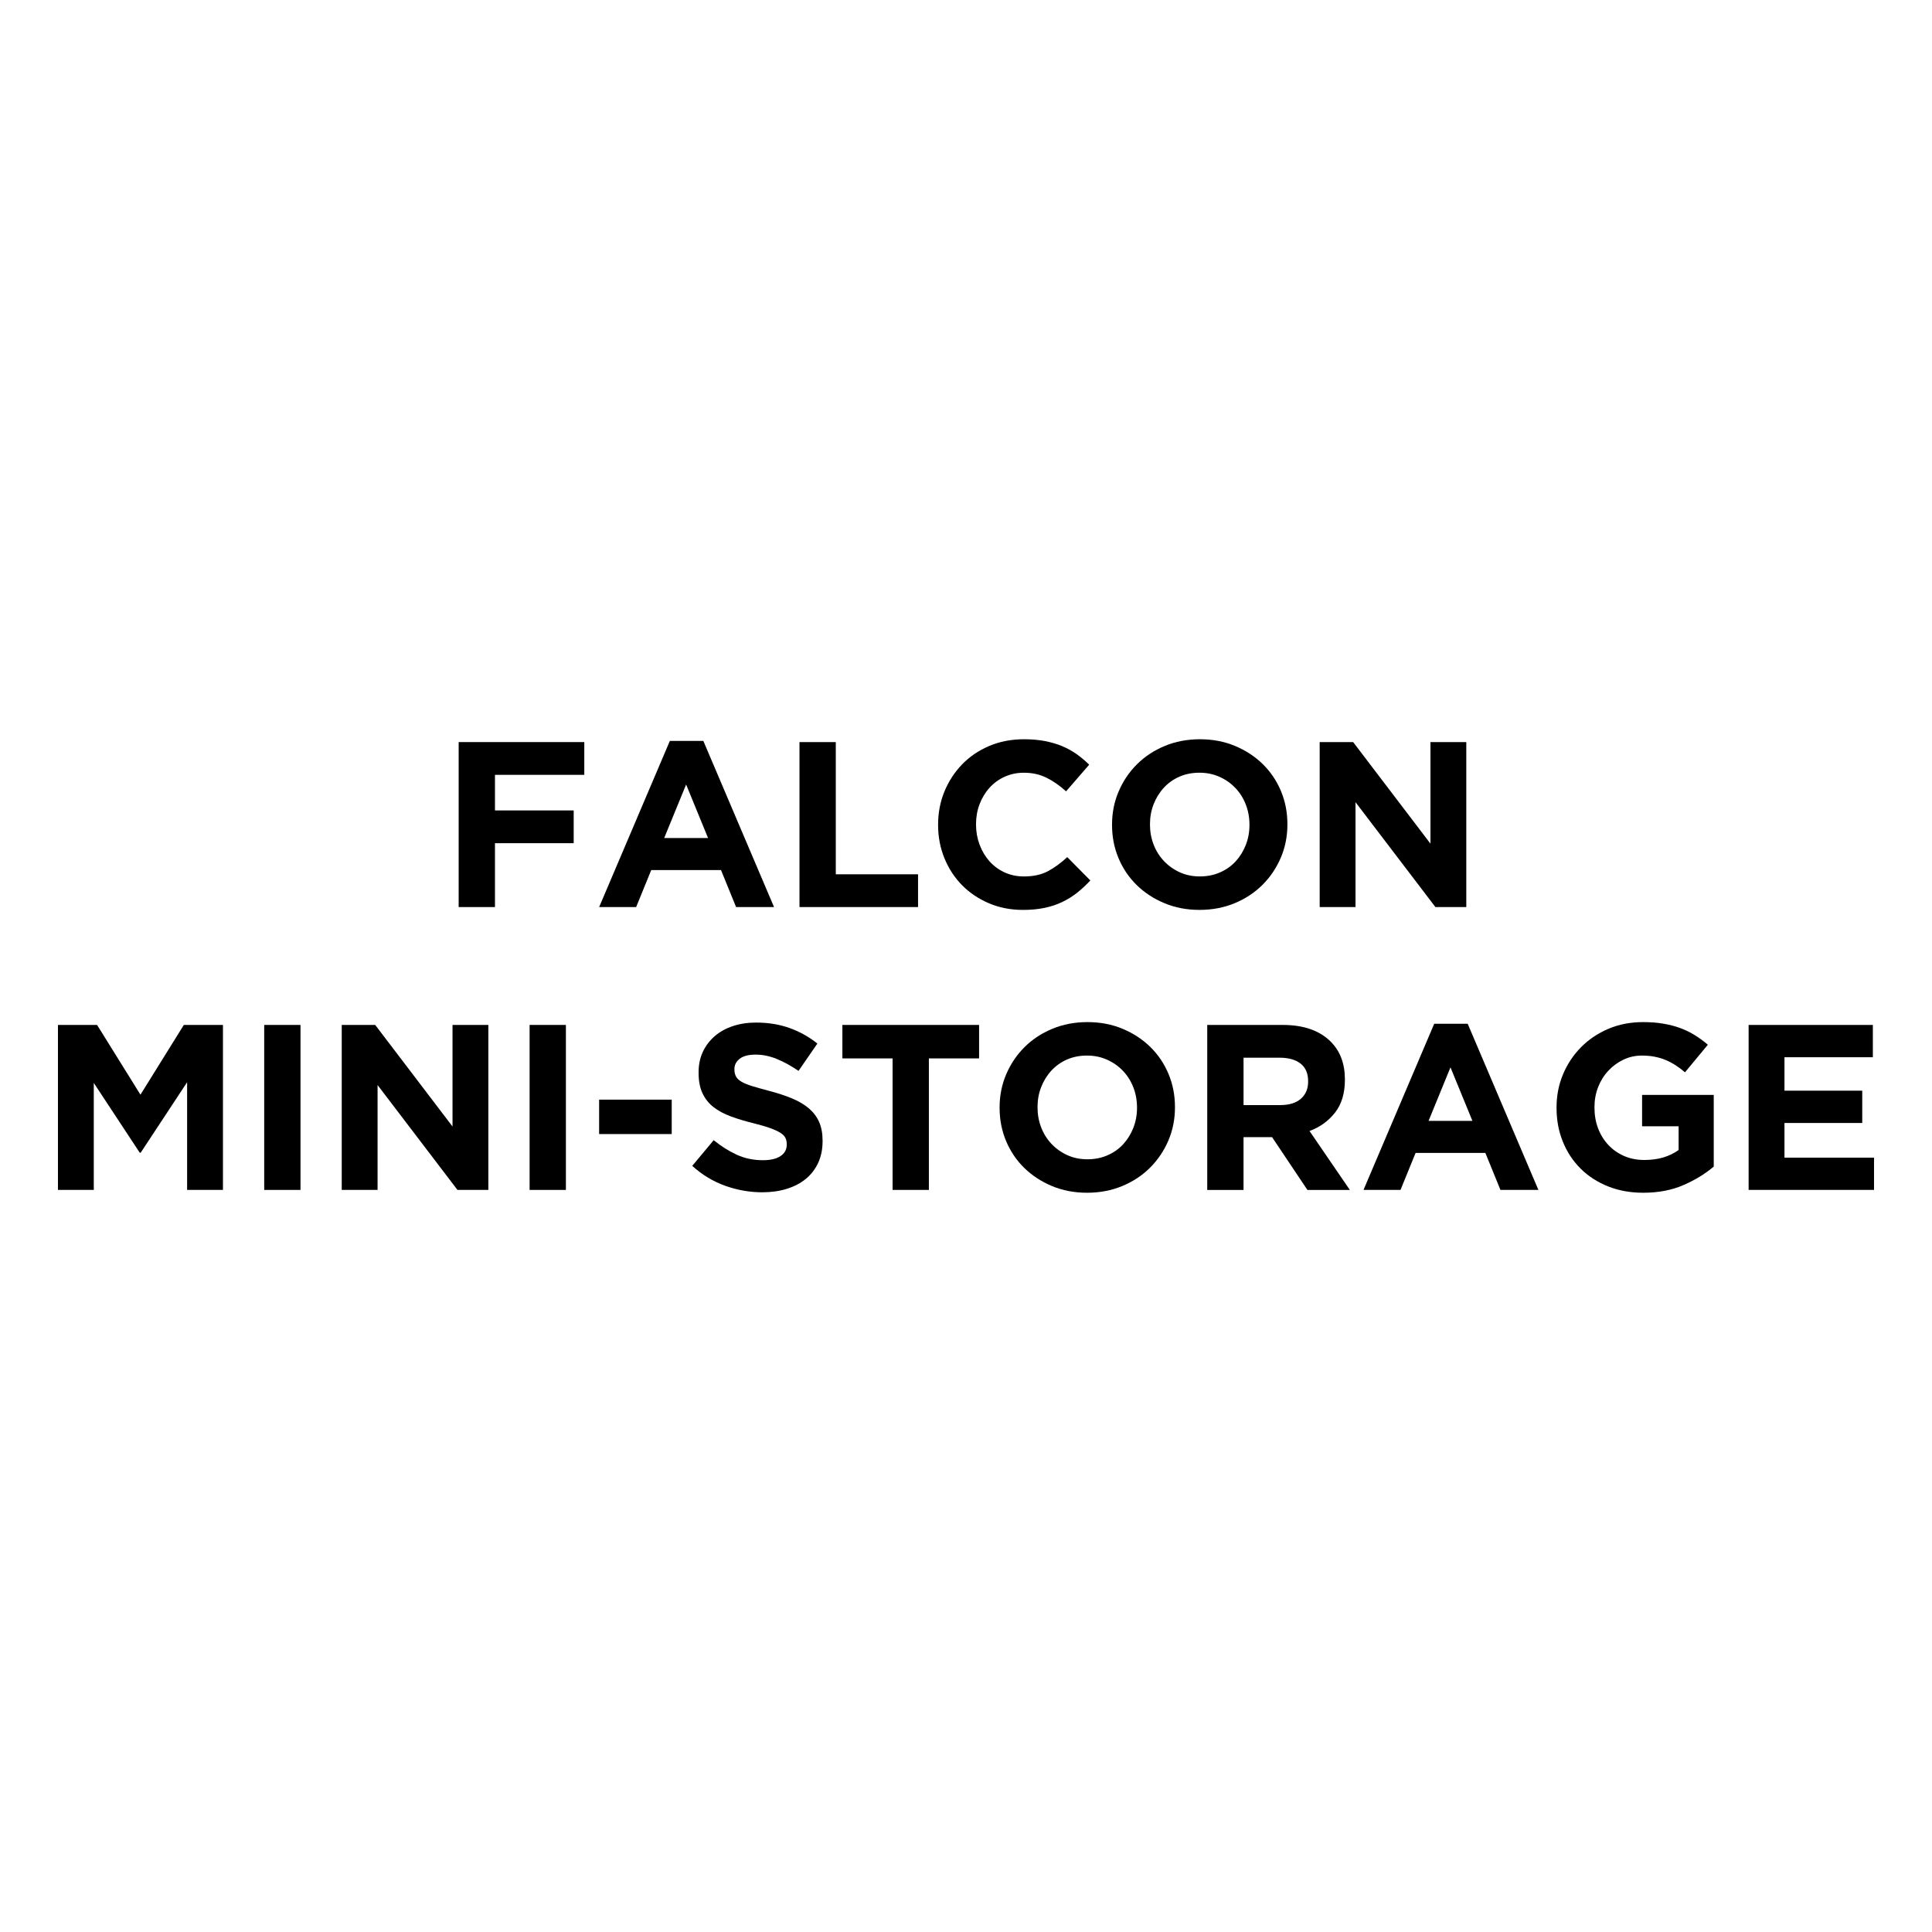 <?xml version="1.0" encoding="UTF-8"?>
<svg id="Layer_1" xmlns="http://www.w3.org/2000/svg" version="1.1" viewBox="0 0 250 250">
  <!-- Generator: Adobe Illustrator 29.2.1, SVG Export Plug-In . SVG Version: 2.1.0 Build 116)  -->
  <rect y="0" width="250" height="250" fill="#fff"/>
  <g>
    <path d="M59.351,96.025h16.256v4.239h-11.559v4.606h10.187v4.239h-10.187v8.265h-4.697v-21.35Z"/>
    <path d="M86.68,95.872h4.33l9.15,21.502h-4.911l-1.951-4.788h-9.029l-1.952,4.788h-4.788l9.15-21.502ZM91.621,108.438l-2.837-6.924-2.836,6.924h5.673Z"/>
    <path d="M103.454,96.025h4.697v17.11h10.644v4.239h-15.342v-21.35Z"/>
    <path d="M132.337,117.74c-1.566,0-3.019-.285-4.361-.854-1.342-.57-2.501-1.347-3.477-2.333-.975-.987-1.739-2.151-2.287-3.492-.549-1.343-.823-2.776-.823-4.3v-.062c0-1.524.274-2.952.823-4.285.549-1.33,1.312-2.501,2.287-3.507.977-1.006,2.146-1.8,3.508-2.379,1.361-.58,2.867-.869,4.514-.869.995,0,1.906.082,2.729.243.824.164,1.571.387,2.243.671.67.285,1.291.63,1.86,1.038.568.407,1.098.854,1.586,1.342l-2.99,3.446c-.834-.752-1.683-1.342-2.547-1.768s-1.836-.64-2.913-.64c-.895,0-1.723.173-2.486.518-.762.346-1.419.824-1.967,1.435-.549.609-.975,1.317-1.281,2.12s-.458,1.662-.458,2.576v.061c0,.916.153,1.78.458,2.593.305.814.727,1.525,1.266,2.136.539.609,1.189,1.093,1.952,1.448.762.356,1.601.534,2.516.534,1.22,0,2.253-.223,3.096-.671.843-.447,1.682-1.056,2.516-1.829l2.99,3.019c-.55.589-1.119,1.118-1.709,1.586s-1.235.869-1.936,1.205c-.701.335-1.469.589-2.303.762s-1.768.259-2.806.259Z"/>
    <path d="M155.212,117.74c-1.647,0-3.162-.29-4.545-.87-1.383-.578-2.576-1.361-3.583-2.348-1.006-.985-1.79-2.145-2.349-3.477-.558-1.33-.838-2.76-.838-4.284v-.062c0-1.524.284-2.952.854-4.285.568-1.33,1.356-2.501,2.363-3.507s2.207-1.8,3.599-2.379,2.913-.869,4.56-.869,3.162.289,4.545.869,2.578,1.363,3.584,2.349,1.788,2.145,2.348,3.476c.56,1.333.839,2.76.839,4.285v.061c0,1.525-.285,2.954-.854,4.285-.57,1.333-1.358,2.502-2.364,3.508s-2.207,1.8-3.599,2.378c-1.392.58-2.913.87-4.56.87ZM155.273,113.409c.936,0,1.8-.173,2.593-.519.793-.345,1.469-.823,2.029-1.433.558-.609.995-1.316,1.311-2.12.315-.803.473-1.662.473-2.576v-.062c0-.915-.158-1.778-.473-2.593-.315-.813-.762-1.524-1.342-2.135-.58-.609-1.266-1.092-2.059-1.448s-1.657-.534-2.593-.534c-.956,0-1.824.173-2.607.518-.783.346-1.455.824-2.013,1.435-.56.609-.997,1.317-1.312,2.12s-.473,1.662-.473,2.576v.061c0,.916.158,1.78.473,2.593.315.814.763,1.525,1.343,2.136.578.609,1.26,1.093,2.043,1.448.783.356,1.652.534,2.607.534Z"/>
    <path d="M170.766,96.025h4.331l10.004,13.145v-13.145h4.637v21.35h-3.996l-10.339-13.572v13.572h-4.637v-21.35Z"/>
    <path d="M7.5,132.626h5.063l5.612,9.027,5.612-9.027h5.063v21.35h-4.637v-13.938l-6.008,9.119h-.123l-5.947-9.029v13.848h-4.637v-21.35Z"/>
    <path d="M34.188,132.626h4.697v21.35h-4.697v-21.35Z"/>
    <path d="M44.221,132.626h4.331l10.004,13.145v-13.145h4.637v21.35h-3.996l-10.339-13.572v13.572h-4.637v-21.35Z"/>
    <path d="M68.53,132.626h4.697v21.35h-4.697v-21.35Z"/>
    <path d="M77.527,142.293h9.393v4.453h-9.393v-4.453Z"/>
    <path d="M98.633,154.281c-1.627,0-3.223-.28-4.788-.839-1.566-.56-2.988-1.419-4.27-2.578l2.776-3.325c.975.793,1.977,1.423,3.003,1.891,1.028.468,2.151.701,3.371.701.977,0,1.734-.177,2.272-.534.539-.355.808-.849.808-1.479v-.061c0-.305-.056-.573-.168-.808-.113-.233-.326-.452-.643-.655-.315-.204-.755-.407-1.314-.611-.561-.202-1.289-.417-2.187-.64-1.081-.264-2.059-.558-2.936-.885-.877-.325-1.621-.726-2.233-1.204s-1.085-1.072-1.421-1.785c-.338-.711-.505-1.596-.505-2.653v-.061c0-.977.181-1.855.545-2.638s.874-1.459,1.53-2.029c.657-.568,1.441-1.006,2.353-1.311.911-.305,1.916-.458,3.013-.458,1.566,0,3.005.235,4.316.701,1.312.468,2.516,1.139,3.614,2.013l-2.44,3.538c-.956-.65-1.891-1.164-2.806-1.54s-1.829-.565-2.745-.565-1.601.179-2.059.534c-.457.356-.686.799-.686,1.328v.061c0,.345.067.645.2.9.132.254.371.483.719.686.346.204.82.396,1.421.58.602.182,1.361.396,2.279.64,1.081.284,2.044.604,2.89.961s1.559.783,2.141,1.281c.581.499,1.019,1.082,1.314,1.754s.444,1.474.444,2.41v.061c0,1.057-.192,1.997-.576,2.821-.385.824-.92,1.515-1.606,2.074-.688.56-1.507.987-2.46,1.281-.952.295-2.008.443-3.167.443Z"/>
    <path d="M115.5,136.957h-6.496v-4.331h17.69v4.331h-6.497v17.018h-4.697v-17.018Z"/>
    <path d="M140.662,154.341c-1.647,0-3.162-.29-4.545-.87-1.383-.578-2.576-1.361-3.583-2.348-1.006-.985-1.79-2.145-2.349-3.477-.558-1.33-.838-2.76-.838-4.284v-.062c0-1.524.284-2.952.854-4.285.568-1.33,1.356-2.501,2.363-3.507s2.207-1.8,3.599-2.379,2.913-.869,4.56-.869,3.162.289,4.545.869,2.578,1.363,3.584,2.349,1.788,2.145,2.348,3.476c.56,1.333.839,2.76.839,4.285v.061c0,1.525-.285,2.954-.854,4.285-.57,1.333-1.358,2.502-2.364,3.508s-2.207,1.8-3.599,2.378c-1.392.58-2.913.87-4.56.87ZM140.723,150.01c.936,0,1.8-.173,2.593-.519.793-.345,1.469-.823,2.029-1.433.558-.609.995-1.316,1.311-2.12.315-.803.473-1.662.473-2.576v-.062c0-.915-.158-1.778-.473-2.593-.315-.813-.762-1.524-1.342-2.135-.58-.609-1.266-1.092-2.059-1.448s-1.657-.534-2.593-.534c-.956,0-1.824.173-2.607.518-.783.346-1.455.824-2.013,1.435-.56.609-.997,1.317-1.312,2.12s-.473,1.662-.473,2.576v.061c0,.916.158,1.78.473,2.593.315.814.763,1.525,1.343,2.136.578.609,1.26,1.093,2.043,1.448.783.356,1.652.534,2.607.534Z"/>
    <path d="M156.216,132.626h9.761c2.704,0,4.778.722,6.221,2.166,1.22,1.22,1.831,2.847,1.831,4.88v.061c0,1.729-.422,3.136-1.266,4.225-.844,1.087-1.947,1.886-3.31,2.394l5.216,7.625h-5.49l-4.575-6.832h-3.691v6.832h-4.697v-21.35ZM165.672,142.996c1.159,0,2.048-.276,2.668-.824s.931-1.281.931-2.195v-.062c0-1.016-.325-1.778-.977-2.287-.65-.508-1.555-.762-2.714-.762h-4.666v6.131h4.758Z"/>
    <path d="M185.588,132.473h4.33l9.15,21.502h-4.911l-1.951-4.788h-9.029l-1.952,4.788h-4.788l9.15-21.502ZM190.529,145.039l-2.837-6.924-2.836,6.924h5.673Z"/>
    <path d="M212.64,154.341c-1.667,0-3.187-.274-4.56-.824-1.373-.549-2.552-1.311-3.537-2.287-.987-.975-1.755-2.135-2.303-3.477-.549-1.342-.823-2.805-.823-4.391v-.062c0-1.524.279-2.952.838-4.285.56-1.33,1.337-2.501,2.333-3.507s2.176-1.8,3.538-2.379,2.857-.869,4.484-.869c.956,0,1.824.066,2.607.199.783.132,1.51.32,2.181.563.671.244,1.302.55,1.891.916.589.365,1.159.782,1.708,1.25l-2.959,3.569c-.406-.346-.813-.652-1.22-.916-.407-.263-.828-.488-1.265-.67-.438-.184-.911-.325-1.419-.427-.509-.102-1.067-.153-1.678-.153-.854,0-1.652.179-2.394.535s-1.394.835-1.952,1.437c-.56.601-.997,1.304-1.312,2.109-.315.805-.473,1.667-.473,2.584v.061c0,.978.158,1.88.473,2.705s.763,1.544,1.343,2.154c.578.612,1.26,1.085,2.043,1.422.783.336,1.652.504,2.607.504,1.749,0,3.223-.431,4.423-1.291v-3.072h-4.727v-4.056h9.272v9.272c-1.098.936-2.405,1.734-3.919,2.394-1.515.66-3.249.992-5.201.992Z"/>
    <path d="M226.273,132.626h16.074v4.179h-11.438v4.331h10.065v4.177h-10.065v4.484h11.59v4.179h-16.227v-21.35Z"/>
  </g>
</svg>